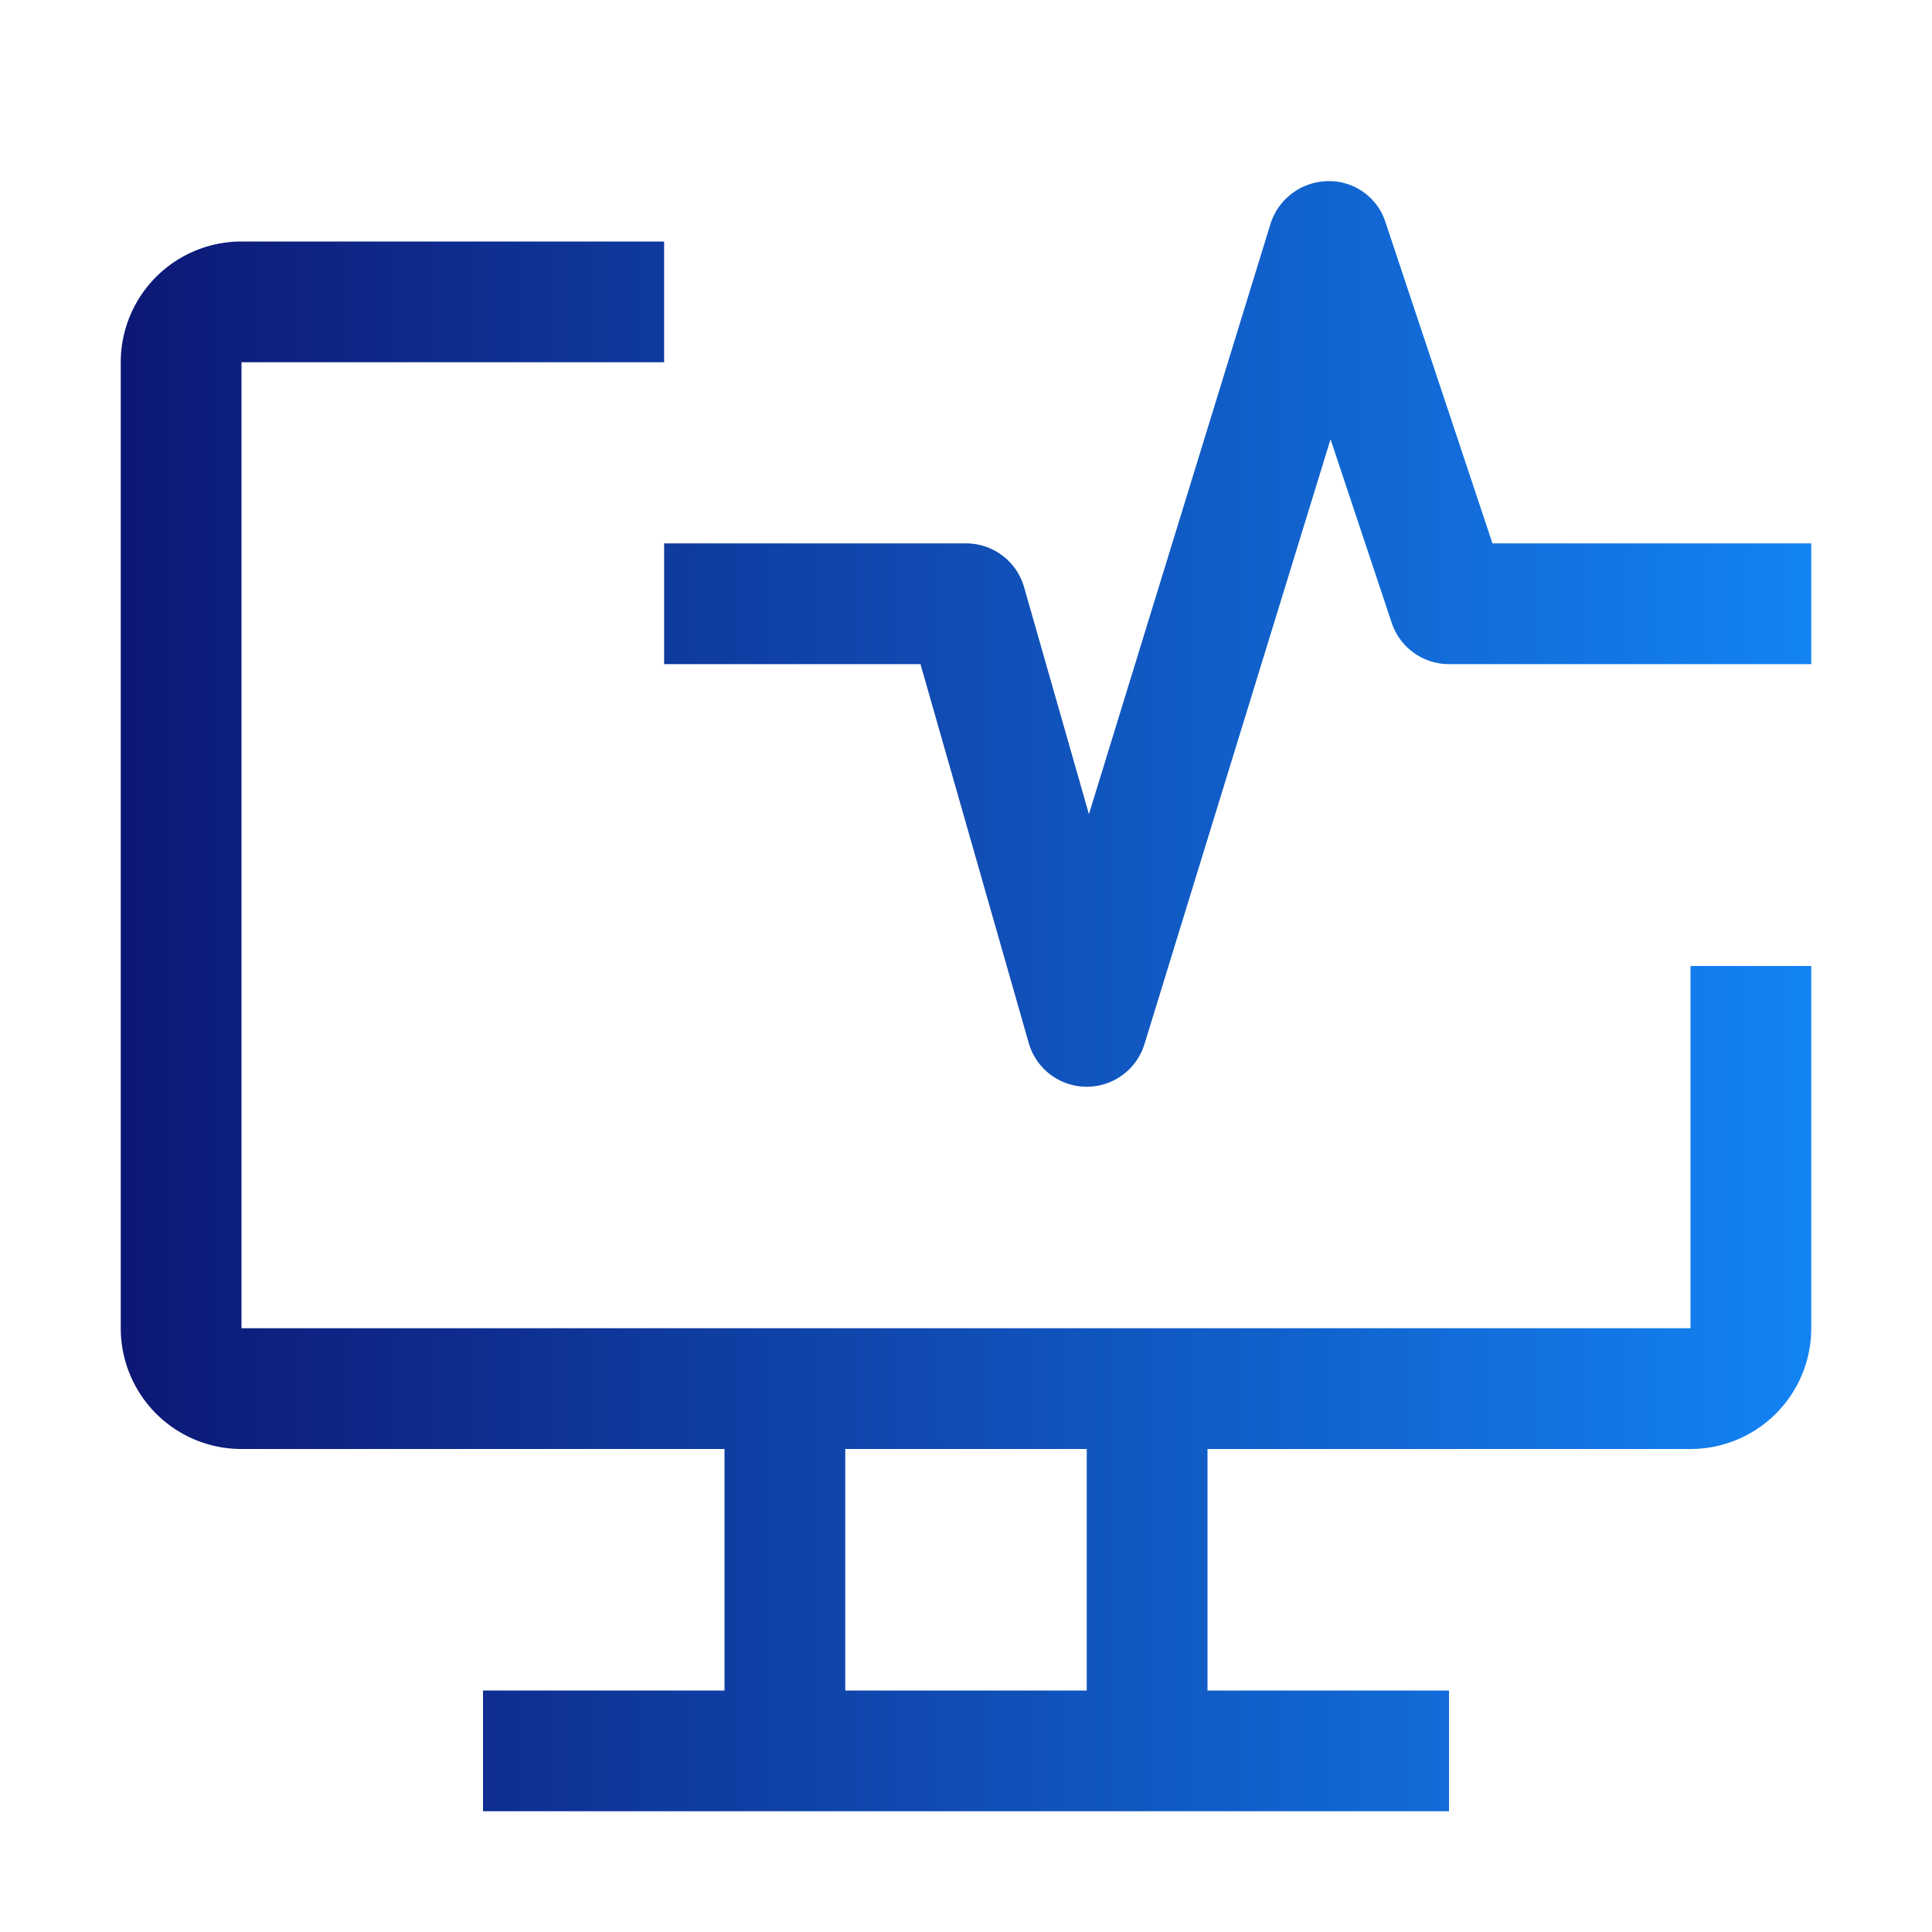 <svg width="32" height="32" fill="none" xmlns="http://www.w3.org/2000/svg"><path style="mix-blend-mode:multiply" d="M0 0h32v32H0z"/><path d="M28 16v6H4V6h7V4H4a2 2 0 0 0-2 2v16a2 2 0 0 0 2 2h8v4H8v2h16v-2h-4v-4h8a2 2 0 0 0 2-2v-6h-2ZM18 28h-4v-4h4v4Z" fill="url(#a)"/><path d="M18 18h-.01a1 1 0 0 1-.951-.725L15.246 11H11V9h5a1 1 0 0 1 .962.725l1.074 3.76 3.008-9.78A1.014 1.014 0 0 1 22 3a.98.98 0 0 1 .949.684L24.72 9H30v2h-6a1 1 0 0 1-.949-.684l-1.013-3.04-3.082 10.018A1 1 0 0 1 18 18Z" fill="url(#b)"/><defs><linearGradient id="a" x1="2" y1="16.5" x2="30" y2="16.5" gradientUnits="userSpaceOnUse"><stop stop-color="#0D1775"/><stop offset="1" stop-color="#1383F4"/></linearGradient><linearGradient id="b" x1="2" y1="16.5" x2="30" y2="16.5" gradientUnits="userSpaceOnUse"><stop stop-color="#0D1775"/><stop offset="1" stop-color="#1383F4"/></linearGradient></defs></svg>
